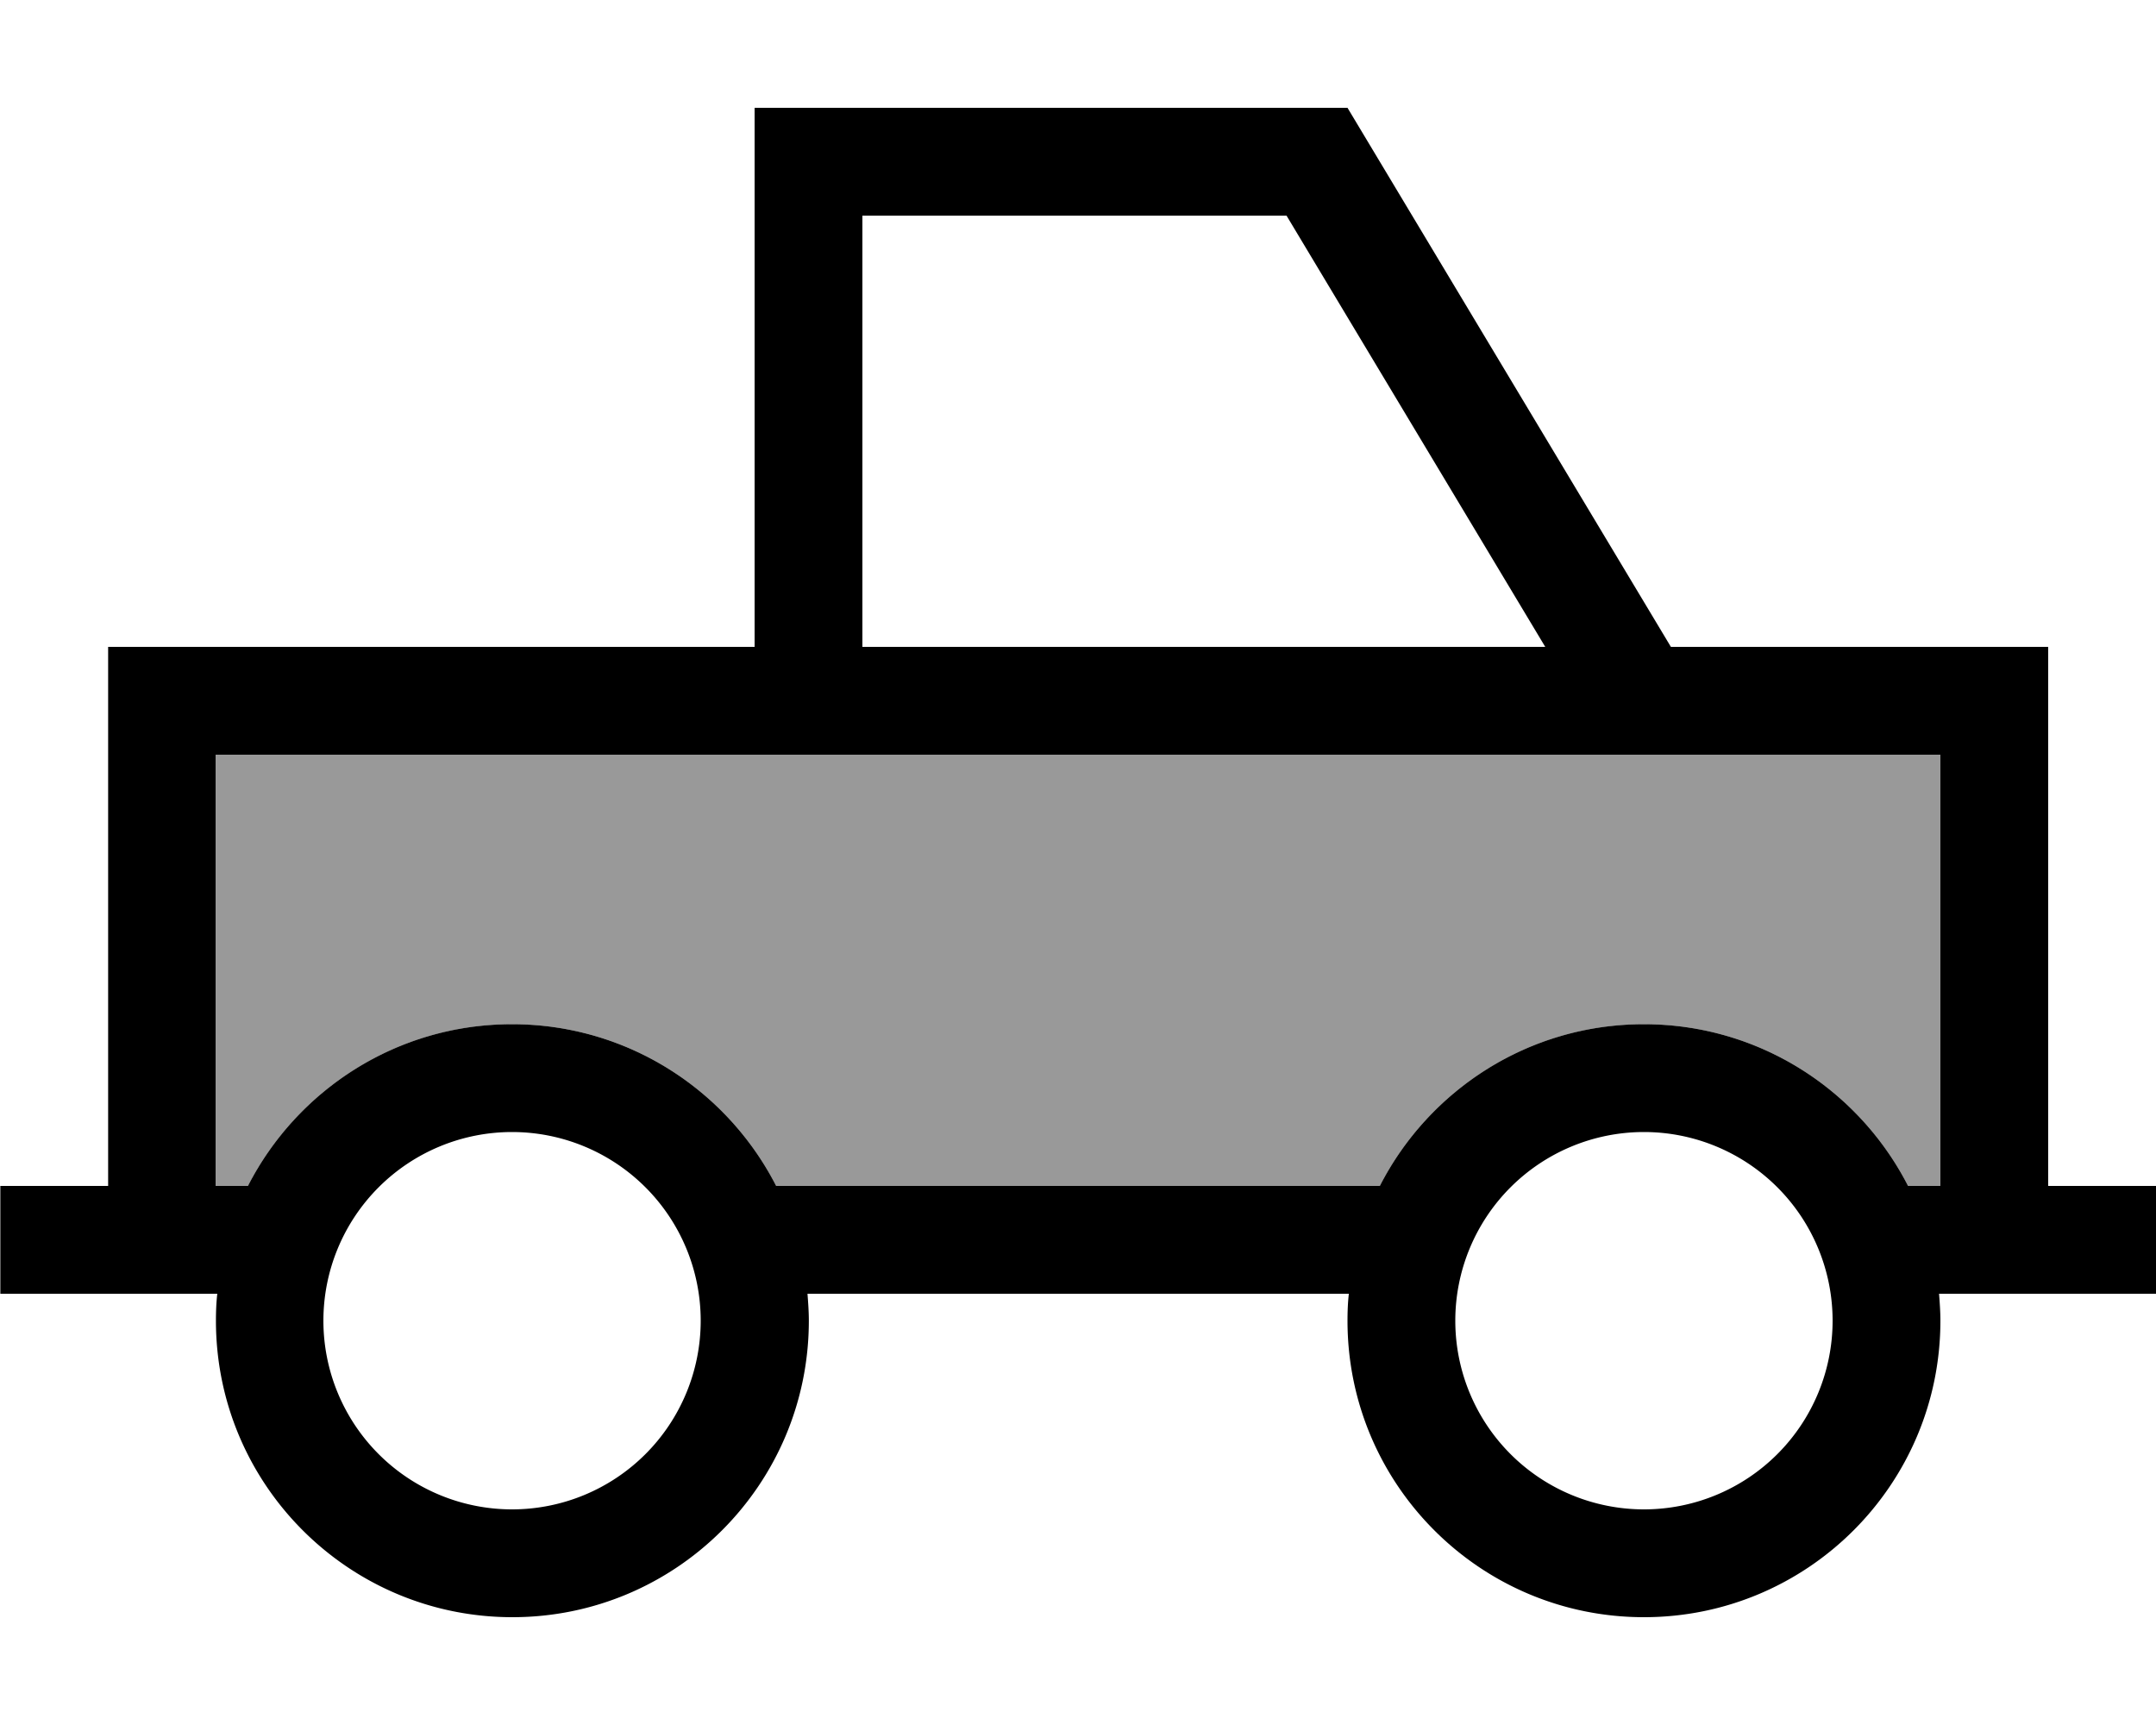 <svg xmlns="http://www.w3.org/2000/svg" viewBox="0 0 640 512"><!--! Font Awesome Pro 7.0.0 by @fontawesome - https://fontawesome.com License - https://fontawesome.com/license (Commercial License) Copyright 2025 Fonticons, Inc. --><path style="fill:currentColor;opacity:.4" d="M64 224l0 128 9.6 0c14.6-28.5 44.2-48 78.4-48s63.8 19.5 78.4 48l179.2 0c14.6-28.5 44.2-48 78.4-48s63.8 19.5 78.4 48l9.6 0 0-128-512 0z"/><path style="fill:currentColor;opacity:1" d="M256 64l0 128 202.7 0-76.8-128-125.9 0zM224 192l0-160 176 0 96 160 112 0 0 160 32 0 0 32-64.4 0c.2 2.6 .4 5.3 .4 8 0 48.6-39.4 88-88 88s-88-39.4-88-88c0-2.7 .1-5.4 .4-8l-160.7 0c.2 2.6 .4 5.3 .4 8 0 48.6-39.4 88-88 88s-88-39.4-88-88c0-2.7 .1-5.4 .4-8l-64.4 0 0-32 32 0 0-160 192 0zm272 32l-432 0 0 128 9.6 0c14.6-28.5 44.2-48 78.4-48s63.8 19.5 78.4 48l179.2 0c14.6-28.5 44.2-48 78.4-48s63.8 19.5 78.4 48l9.6 0 0-128-80 0zM208 392a56 56 0 1 0 -112 0 56 56 0 1 0 112 0zm280 56a56 56 0 1 0 0-112 56 56 0 1 0 0 112z"/></svg>